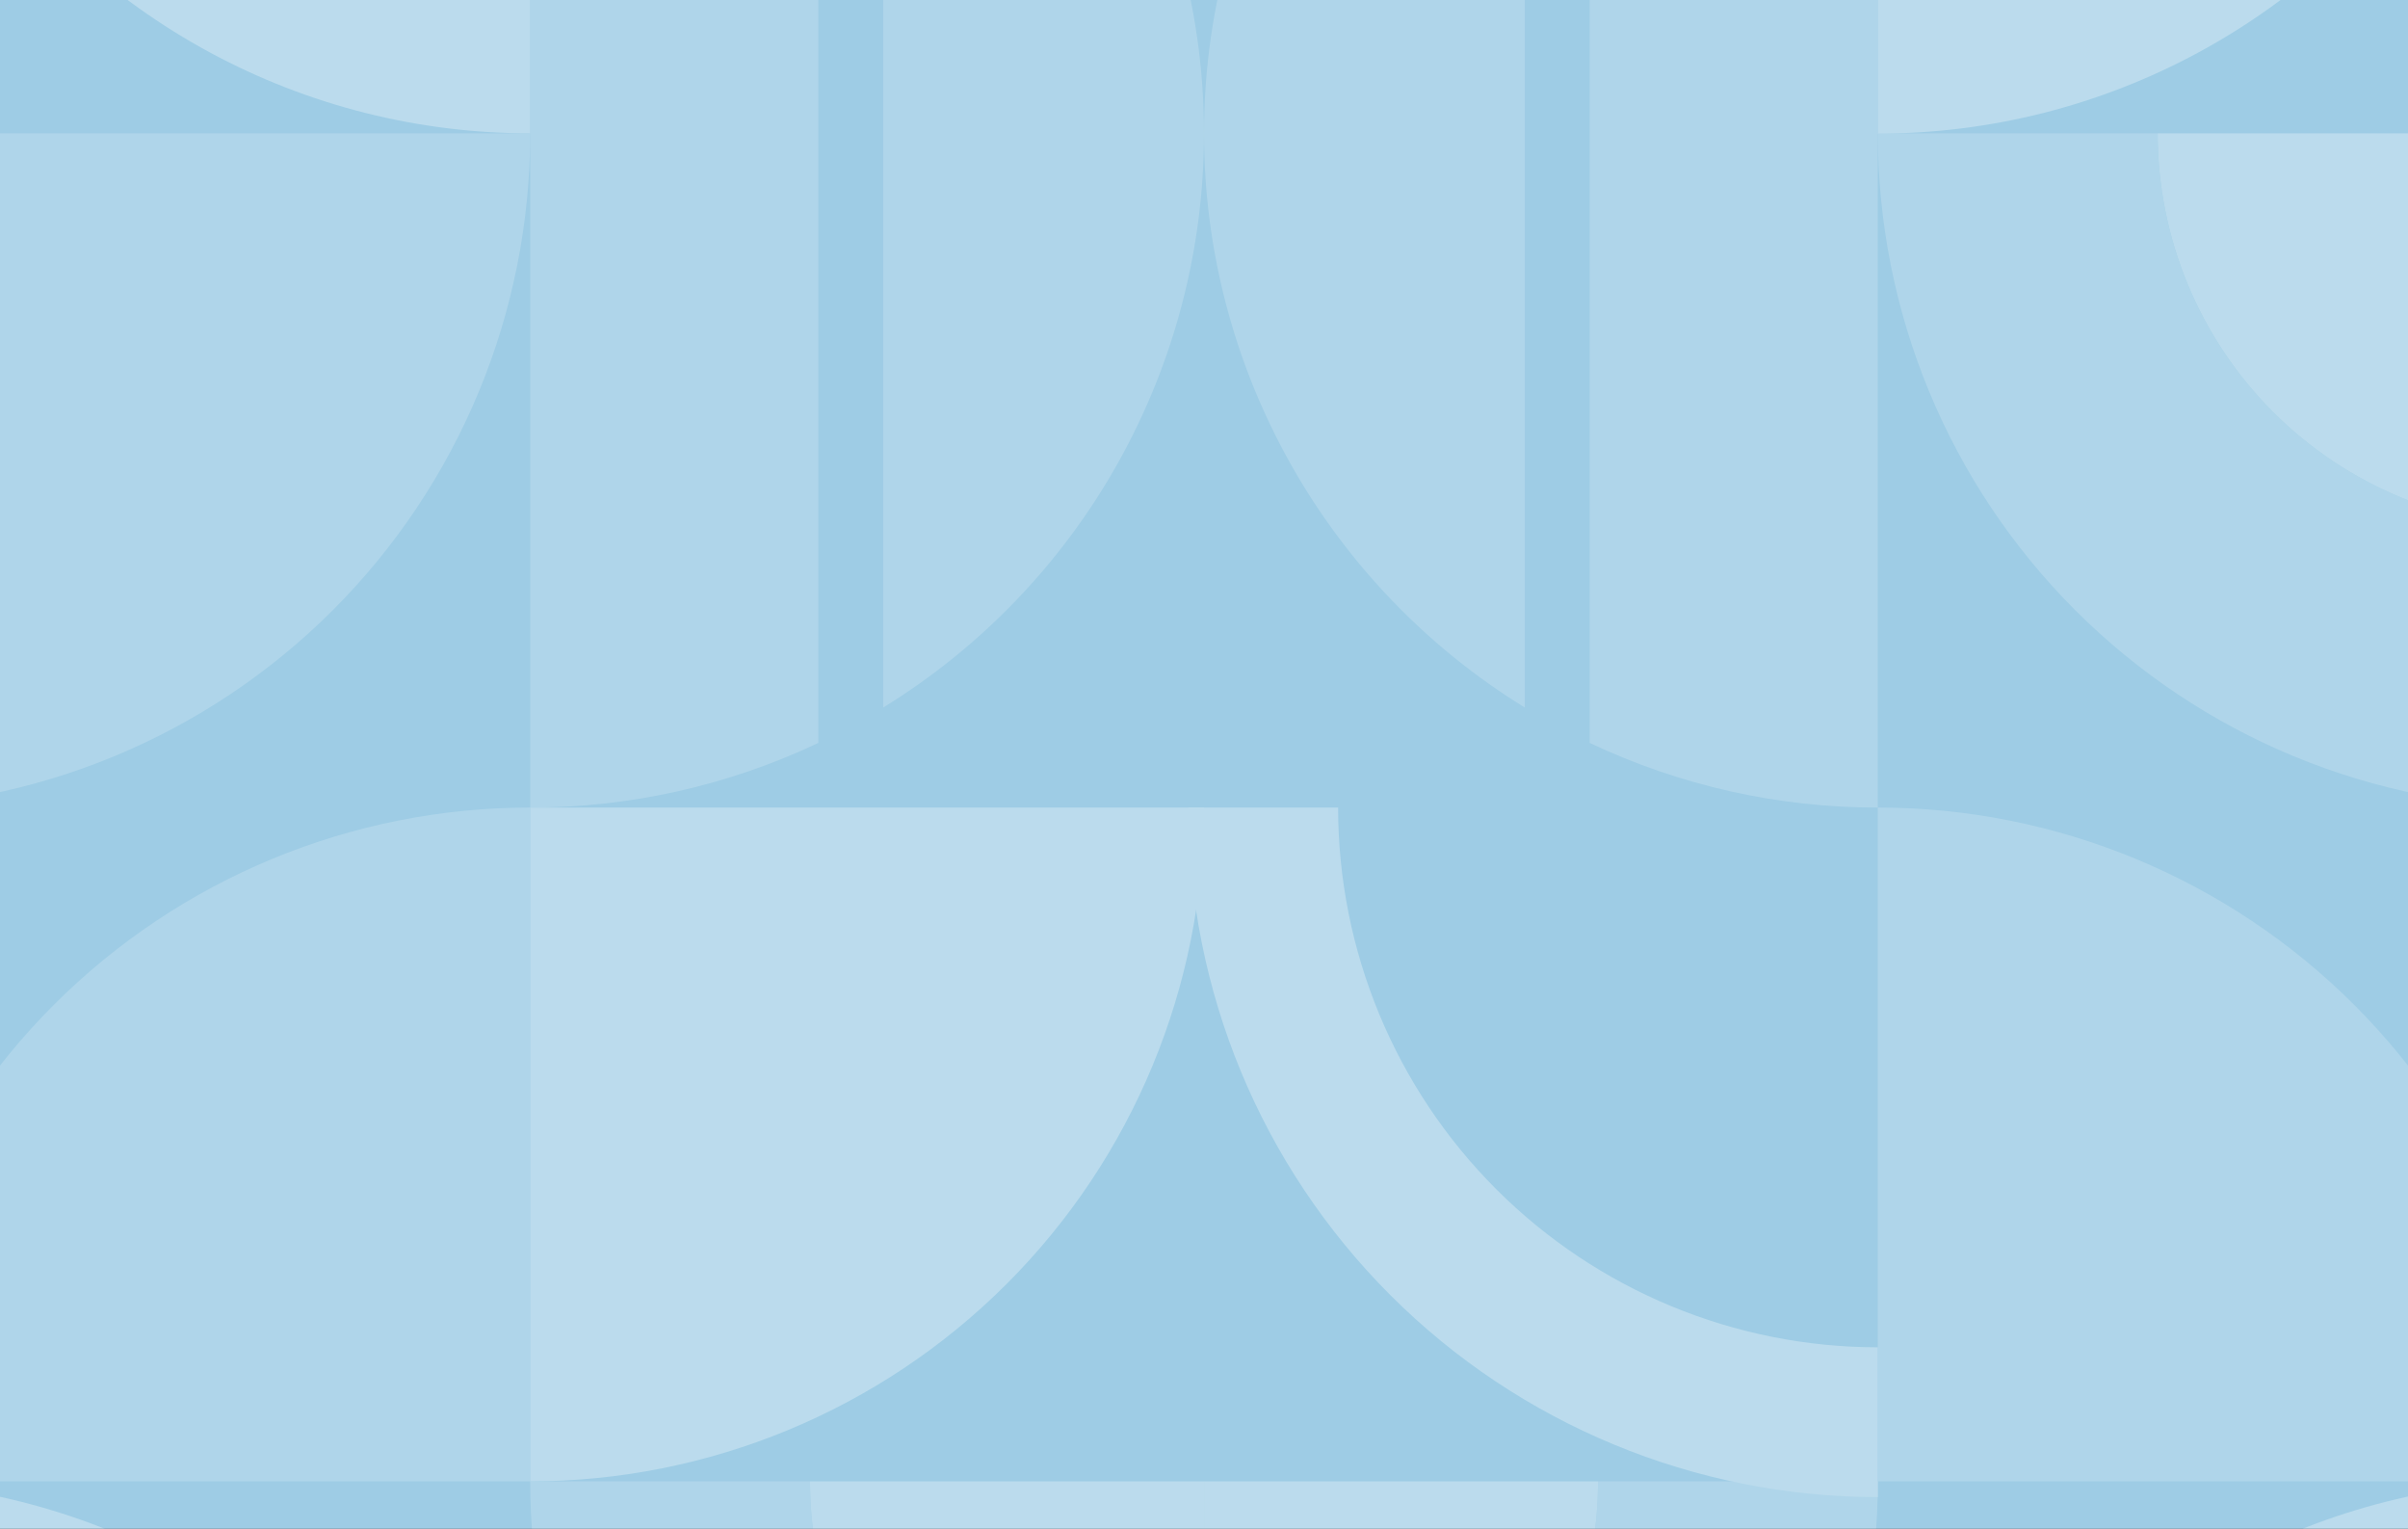 <svg fill="none" height="344" viewBox="0 0 542 344" width="542" xmlns="http://www.w3.org/2000/svg" xmlns:xlink="http://www.w3.org/1999/xlink"><rect x="0" y="0" width="542" height="344" fill="#333333" stroke="none"/><clipPath id="a"><path d="m0 0h542v344h-542z"/></clipPath><clipPath id="b"><path d="m0 0h1213.33v910h-1213.33z" transform="matrix(0 1 -1 0 726 -425)"/></clipPath><g clip-path="url(#a)"><path d="m0 0h542v344h-542z" fill="#9ecce5"/><g clip-path="url(#b)" opacity=".3"><path d="m119.34 333.342h-151.67c.01-40.218 15.994-78.785 44.437-107.219s67.015-44.406 107.233-44.403z" fill="#fff" fill-opacity=".6"/><path d="m119.34 181.72v151.622c40.215-.002 78.783-15.976 107.223-44.409 28.441-28.433 44.424-66.998 44.437-107.213z" fill="#fff"/><path d="m271 485.002c-19.917 0-39.639-3.923-58.04-11.545s-35.12-18.794-49.203-32.879c-14.084-14.084-25.255-30.804-32.876-49.205s-11.543-38.124-11.541-58.041h151.66-88.674c0 23.519 9.342 46.074 25.971 62.706 16.63 16.631 39.184 25.975 62.703 25.978z" fill="#fff" fill-opacity=".6"/><path d="m198.794 159.212v-258.413c22.067 13.579 40.288 32.583 52.928 55.2 12.639 22.618 19.275 48.096 19.275 74.006 0 25.91-6.636 51.388-19.275 74.006-12.64 22.618-30.861 41.622-52.928 55.201z" fill="#fff" fill-opacity=".6"/><path d="m119.34-121.66c22.425-.033 44.575 4.929 64.843 14.525v274.309c-20.266 9.603-42.417 14.571-64.843 14.545z" fill="#fff" fill-opacity=".6"/><path d="m-32.33 30.001h151.67c.006 19.922-3.913 39.649-11.532 58.056-7.619 18.407-18.79 35.133-32.875 49.222-14.084 14.089-30.806 25.265-49.211 32.89-18.405 7.625-38.131 11.55-58.053 11.55z" fill="#fff" fill-opacity=".6"/><path d="m422.66 333.342h151.67c-.01-40.218-15.994-78.785-44.437-107.219s-67.015-44.406-107.233-44.403z" fill="#fff" fill-opacity=".6"/><path d="m422.66 320.027c-36.682-.003-71.861-14.574-97.801-40.511s-40.517-61.114-40.525-97.796" stroke="#fff" stroke-miterlimit="10" stroke-width="33.704"/><g fill="#fff"><path d="m422.67 333.332h-151.67v151.67c19.918.002 39.641-3.921 58.043-11.542 18.402-7.622 35.123-18.794 49.207-32.878s25.256-30.805 32.877-49.207c7.622-18.402 11.544-38.125 11.543-58.043zm-151.66 0h88.674c0 23.519-9.342 46.074-25.972 62.706-16.629 16.631-39.184 25.975-62.702 25.978z" fill-opacity=".6"/><path d="m343.206 159.212v-258.413c-22.067 13.579-40.288 32.583-52.928 55.2-12.639 22.618-19.275 48.096-19.275 74.006 0 25.91 6.636 51.388 19.275 74.006 12.64 22.618 30.861 41.622 52.928 55.201z" fill-opacity=".6"/><path d="m422.66-121.66c-22.424-.033-44.575 4.929-64.843 14.525v274.309c20.266 9.603 42.417 14.571 64.843 14.545z" fill-opacity=".6"/><path d="m574.33 181.719c-19.921 0-39.647-3.925-58.051-11.55s-35.126-18.802-49.209-32.891c-14.084-14.089-25.254-30.815-32.872-49.221-7.619-18.407-11.536-38.134-11.528-58.056h62.976c0 23.519 9.343 46.074 25.972 62.706 16.629 16.631 39.184 25.975 62.702 25.978v63.034z" fill-opacity=".6"/><path d="m-32.33 333.342c25.172-.012 49.95 6.248 72.097 18.212 22.147 11.965 40.964 29.258 54.752 50.317h-126.849z"/><path d="m119.34 30.001c-25.177.016-49.961-6.241-72.113-18.206-22.152-11.965-40.974-29.26-54.765-50.324h126.878z"/><path d="m422.66-38.519h126.877c-13.786 21.072-32.605 38.376-54.757 50.35-22.152 11.973-46.939 18.238-72.12 18.228z"/><path d="m574.33 401.862h-126.877c13.786-21.072 32.605-38.377 54.757-50.35 22.153-11.973 46.939-18.238 72.12-18.228z"/><path d="m574.33 118.685c-23.519-.003-46.073-9.347-62.703-25.978-16.629-16.631-25.971-39.187-25.971-62.706h88.674z"/><path d="m271.01 422.026v-88.684h88.674c0 23.519-9.342 46.074-25.972 62.705-16.629 16.632-39.184 25.976-62.702 25.979z"/><path d="m271 422.026c-23.519-.003-46.073-9.347-62.703-25.979-16.629-16.631-25.971-39.186-25.971-62.705h88.674z"/><path d="m271.01 422.026v-88.684h-.01v88.684z"/></g></g></g></svg>